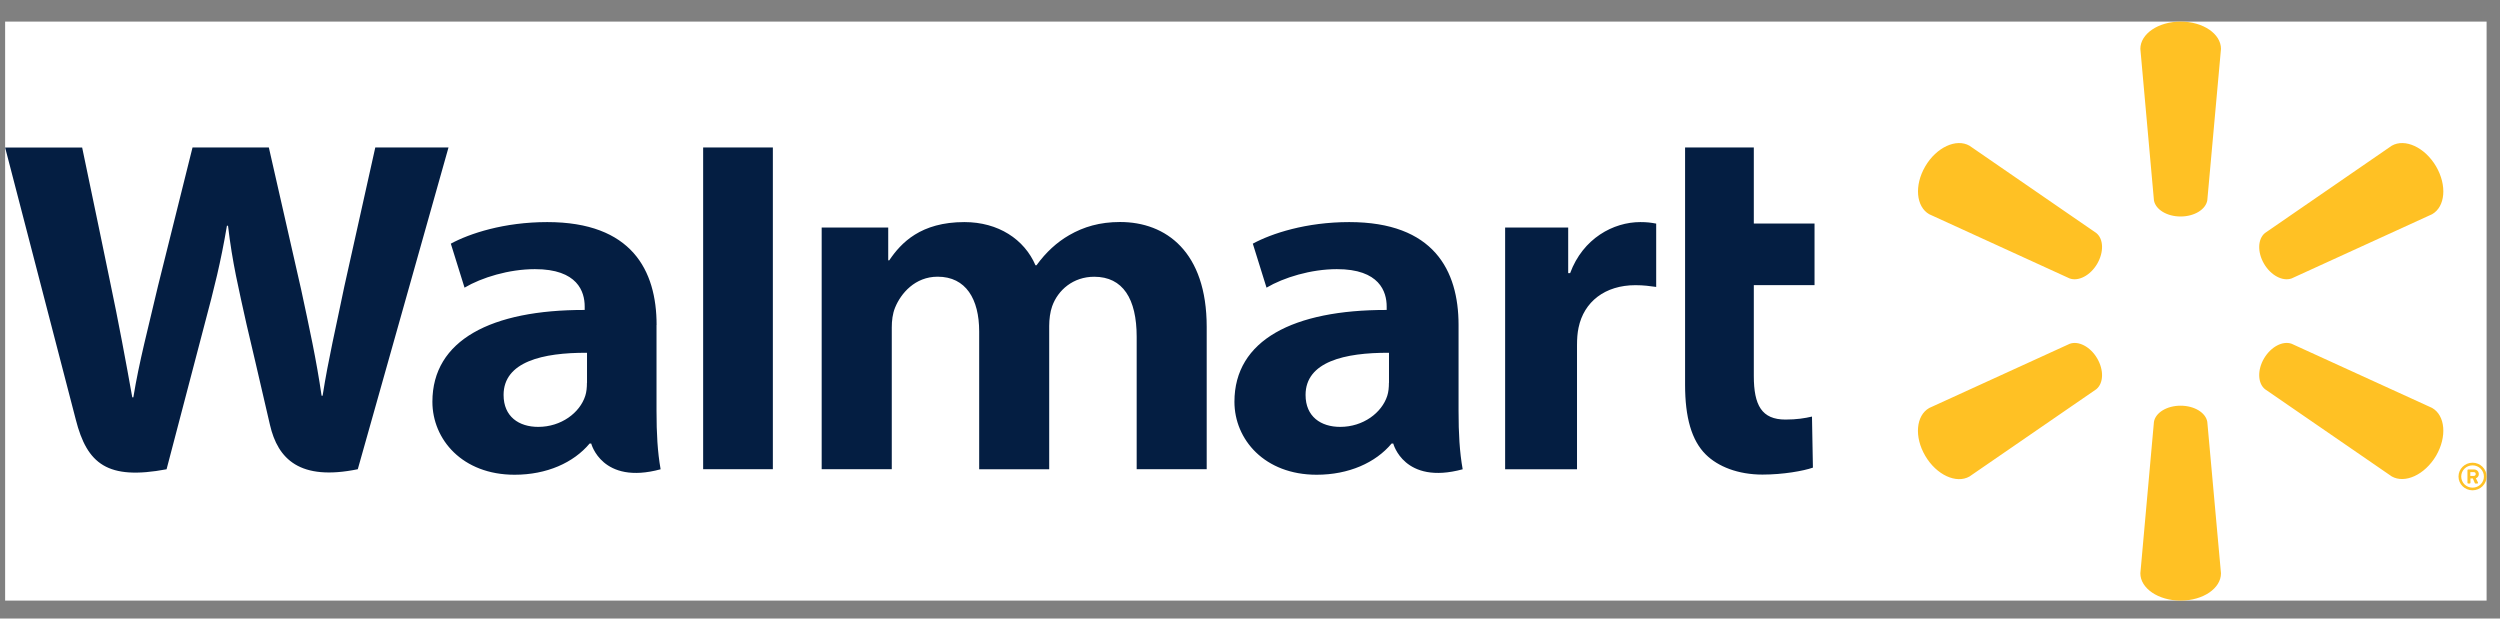 <svg width="97" height="24" viewBox="0 0 97 24" fill="none" xmlns="http://www.w3.org/2000/svg">
<rect x="0" y="0" width="97" height="24" fill="#808080" stroke="none"/>
<g id="Walmart Logo">
<g clip-path="url(#clip0_1_10075)">
<rect x="0.199" y="0.838" width="96.281" height="22.466" fill="white"/>
<path id="Shape" d="M34.463 8.829V10.102H34.502C34.962 9.42 35.725 8.617 37.418 8.617C38.734 8.617 39.744 9.285 40.177 10.293H40.216C40.586 9.783 41.01 9.398 41.485 9.124C42.047 8.8 42.672 8.614 43.46 8.614C45.242 8.614 46.82 9.769 46.82 12.682V18.206H44.103V13.068C44.103 11.592 43.568 10.738 42.456 10.738C41.641 10.738 41.049 11.251 40.824 11.882C40.745 12.099 40.709 12.395 40.709 12.643V18.208H37.992V12.859C37.992 11.606 37.478 10.736 36.381 10.736C35.503 10.736 34.953 11.383 34.728 11.938C34.631 12.175 34.601 12.448 34.601 12.704V18.206H31.881V8.829H34.463ZM60.846 8.829V10.598H60.921C61.42 9.245 62.604 8.617 63.644 8.617C63.906 8.617 64.05 8.637 64.26 8.676V11.133C64.011 11.099 63.779 11.065 63.455 11.065C62.276 11.065 61.456 11.707 61.248 12.713C61.203 12.921 61.188 13.147 61.188 13.406V18.208H58.399V8.829H60.846ZM68.048 5.722V8.674H70.404V11.062H68.048V14.586C68.048 15.727 68.357 16.279 69.277 16.279C69.71 16.279 70.028 16.228 70.305 16.163L70.341 18.144C69.971 18.273 69.184 18.414 68.384 18.414C67.443 18.414 66.659 18.107 66.181 17.631C65.634 17.087 65.381 16.197 65.381 14.93V5.722H68.048ZM29.987 18.206H27.282V5.722H29.987V18.206ZM22.773 14.856C22.773 15.028 22.758 15.209 22.707 15.363C22.497 16.014 21.778 16.563 20.883 16.563C20.134 16.563 19.539 16.166 19.539 15.324C19.539 14.037 21.054 13.679 22.776 13.688V14.856H22.773ZM25.476 12.611C25.476 10.485 24.508 8.617 21.234 8.617C19.554 8.617 18.219 9.06 17.492 9.454L18.024 11.161C18.688 10.767 19.749 10.443 20.753 10.443C22.416 10.44 22.686 11.324 22.686 11.89V12.026C19.064 12.02 16.777 13.194 16.777 15.589C16.777 17.051 17.94 18.42 19.966 18.42C21.213 18.42 22.253 17.955 22.878 17.208H22.939C22.939 17.208 23.353 18.828 25.632 18.208C25.512 17.532 25.473 16.814 25.473 15.949V12.611H25.476ZM3.187 5.722C3.467 7.043 4.26 10.879 4.26 10.879C4.594 12.457 4.9 14.11 5.132 15.417H5.174C5.399 14.028 5.754 12.713 6.133 11.085L7.47 5.722H10.431L11.682 11.223C12.009 12.752 12.271 13.932 12.478 15.355H12.517C12.743 13.918 13.037 12.69 13.359 11.119L14.561 5.722H17.402L13.882 18.206C11.639 18.665 10.78 17.82 10.473 16.479C10.167 15.135 9.565 12.581 9.565 12.581C9.256 11.181 9.015 10.195 8.847 8.758H8.805C8.565 10.181 8.312 11.178 7.939 12.578L6.463 18.208C4.173 18.637 3.379 18.003 2.941 16.282C2.562 14.809 0.199 5.724 0.199 5.724H3.187V5.722ZM53.89 14.856C53.89 15.028 53.875 15.209 53.824 15.363C53.613 16.014 52.895 16.563 51.999 16.563C51.251 16.563 50.656 16.166 50.656 15.324C50.656 14.037 52.171 13.679 53.893 13.688V14.856H53.89ZM56.592 12.611C56.592 10.485 55.624 8.617 52.351 8.617C50.671 8.617 49.336 9.06 48.609 9.454L49.141 11.161C49.805 10.767 50.866 10.443 51.87 10.443C53.529 10.44 53.803 11.324 53.803 11.89V12.026C50.184 12.02 47.896 13.194 47.896 15.589C47.896 17.051 49.063 18.42 51.086 18.42C52.33 18.42 53.373 17.955 53.995 17.208H54.058C54.058 17.208 54.473 18.828 56.752 18.208C56.631 17.532 56.592 16.814 56.592 15.949V12.611Z" fill="#041E42"/>
<path id="Shape_2" d="M81.371 13.906C81.637 14.362 81.619 14.871 81.335 15.103L76.415 18.489C75.903 18.78 75.135 18.427 74.701 17.689C74.264 16.947 74.341 16.121 74.854 15.83L80.301 13.341C80.642 13.212 81.104 13.45 81.371 13.906ZM87.845 13.906C88.115 13.45 88.573 13.215 88.915 13.338L94.365 15.827C94.877 16.118 94.952 16.944 94.518 17.686C94.081 18.424 93.311 18.774 92.801 18.486L87.881 15.1C87.6 14.871 87.579 14.359 87.845 13.906ZM84.606 15.741C85.143 15.741 85.583 16.012 85.643 16.368L86.174 22.245C86.174 22.827 85.481 23.303 84.609 23.303C83.741 23.303 83.046 22.827 83.046 22.245L83.573 16.368C83.633 16.012 84.073 15.741 84.606 15.741ZM87.881 9.041L92.801 5.653C93.311 5.362 94.081 5.712 94.518 6.453C94.952 7.194 94.877 8.021 94.365 8.312L88.915 10.803C88.573 10.927 88.112 10.691 87.845 10.235C87.579 9.779 87.6 9.271 87.881 9.041ZM80.301 10.803L74.854 8.312C74.344 8.021 74.267 7.194 74.701 6.453C75.135 5.712 75.906 5.362 76.415 5.653L81.335 9.041C81.619 9.268 81.637 9.779 81.371 10.235C81.104 10.691 80.642 10.927 80.301 10.803ZM83.573 7.773L83.046 1.897C83.046 1.314 83.738 0.838 84.609 0.838C85.481 0.838 86.174 1.314 86.174 1.897L85.643 7.773C85.583 8.126 85.143 8.4 84.606 8.4C84.073 8.4 83.633 8.126 83.573 7.773ZM95.848 18.465V18.318H95.983C96.028 18.318 96.058 18.347 96.058 18.392C96.058 18.433 96.028 18.465 95.983 18.465H95.848ZM95.737 18.733C95.737 18.747 95.749 18.762 95.767 18.762H95.824C95.839 18.762 95.854 18.747 95.854 18.733V18.565H95.947L96.022 18.741C96.028 18.753 96.037 18.762 96.049 18.762H96.118C96.139 18.762 96.154 18.741 96.145 18.721C96.118 18.668 96.091 18.612 96.064 18.556C96.109 18.541 96.178 18.497 96.178 18.392C96.178 18.28 96.085 18.215 95.992 18.215H95.767C95.752 18.215 95.737 18.23 95.737 18.244V18.733ZM95.495 18.489C95.495 18.25 95.692 18.056 95.935 18.056C96.178 18.056 96.376 18.247 96.376 18.489C96.376 18.727 96.181 18.921 95.935 18.921C95.689 18.921 95.495 18.727 95.495 18.489ZM95.39 18.489C95.39 18.783 95.632 19.024 95.935 19.024C96.235 19.024 96.48 18.783 96.48 18.489C96.48 18.195 96.235 17.953 95.935 17.953C95.632 17.953 95.39 18.195 95.39 18.489Z" fill="#FFC124"/>
</g>
</g>
<defs>
<clipPath id="clip0_1_10075">
<rect x="0.199" y="0.838" width="96.281" height="22.466" fill="white"/>
</clipPath>
</defs>
</svg>
